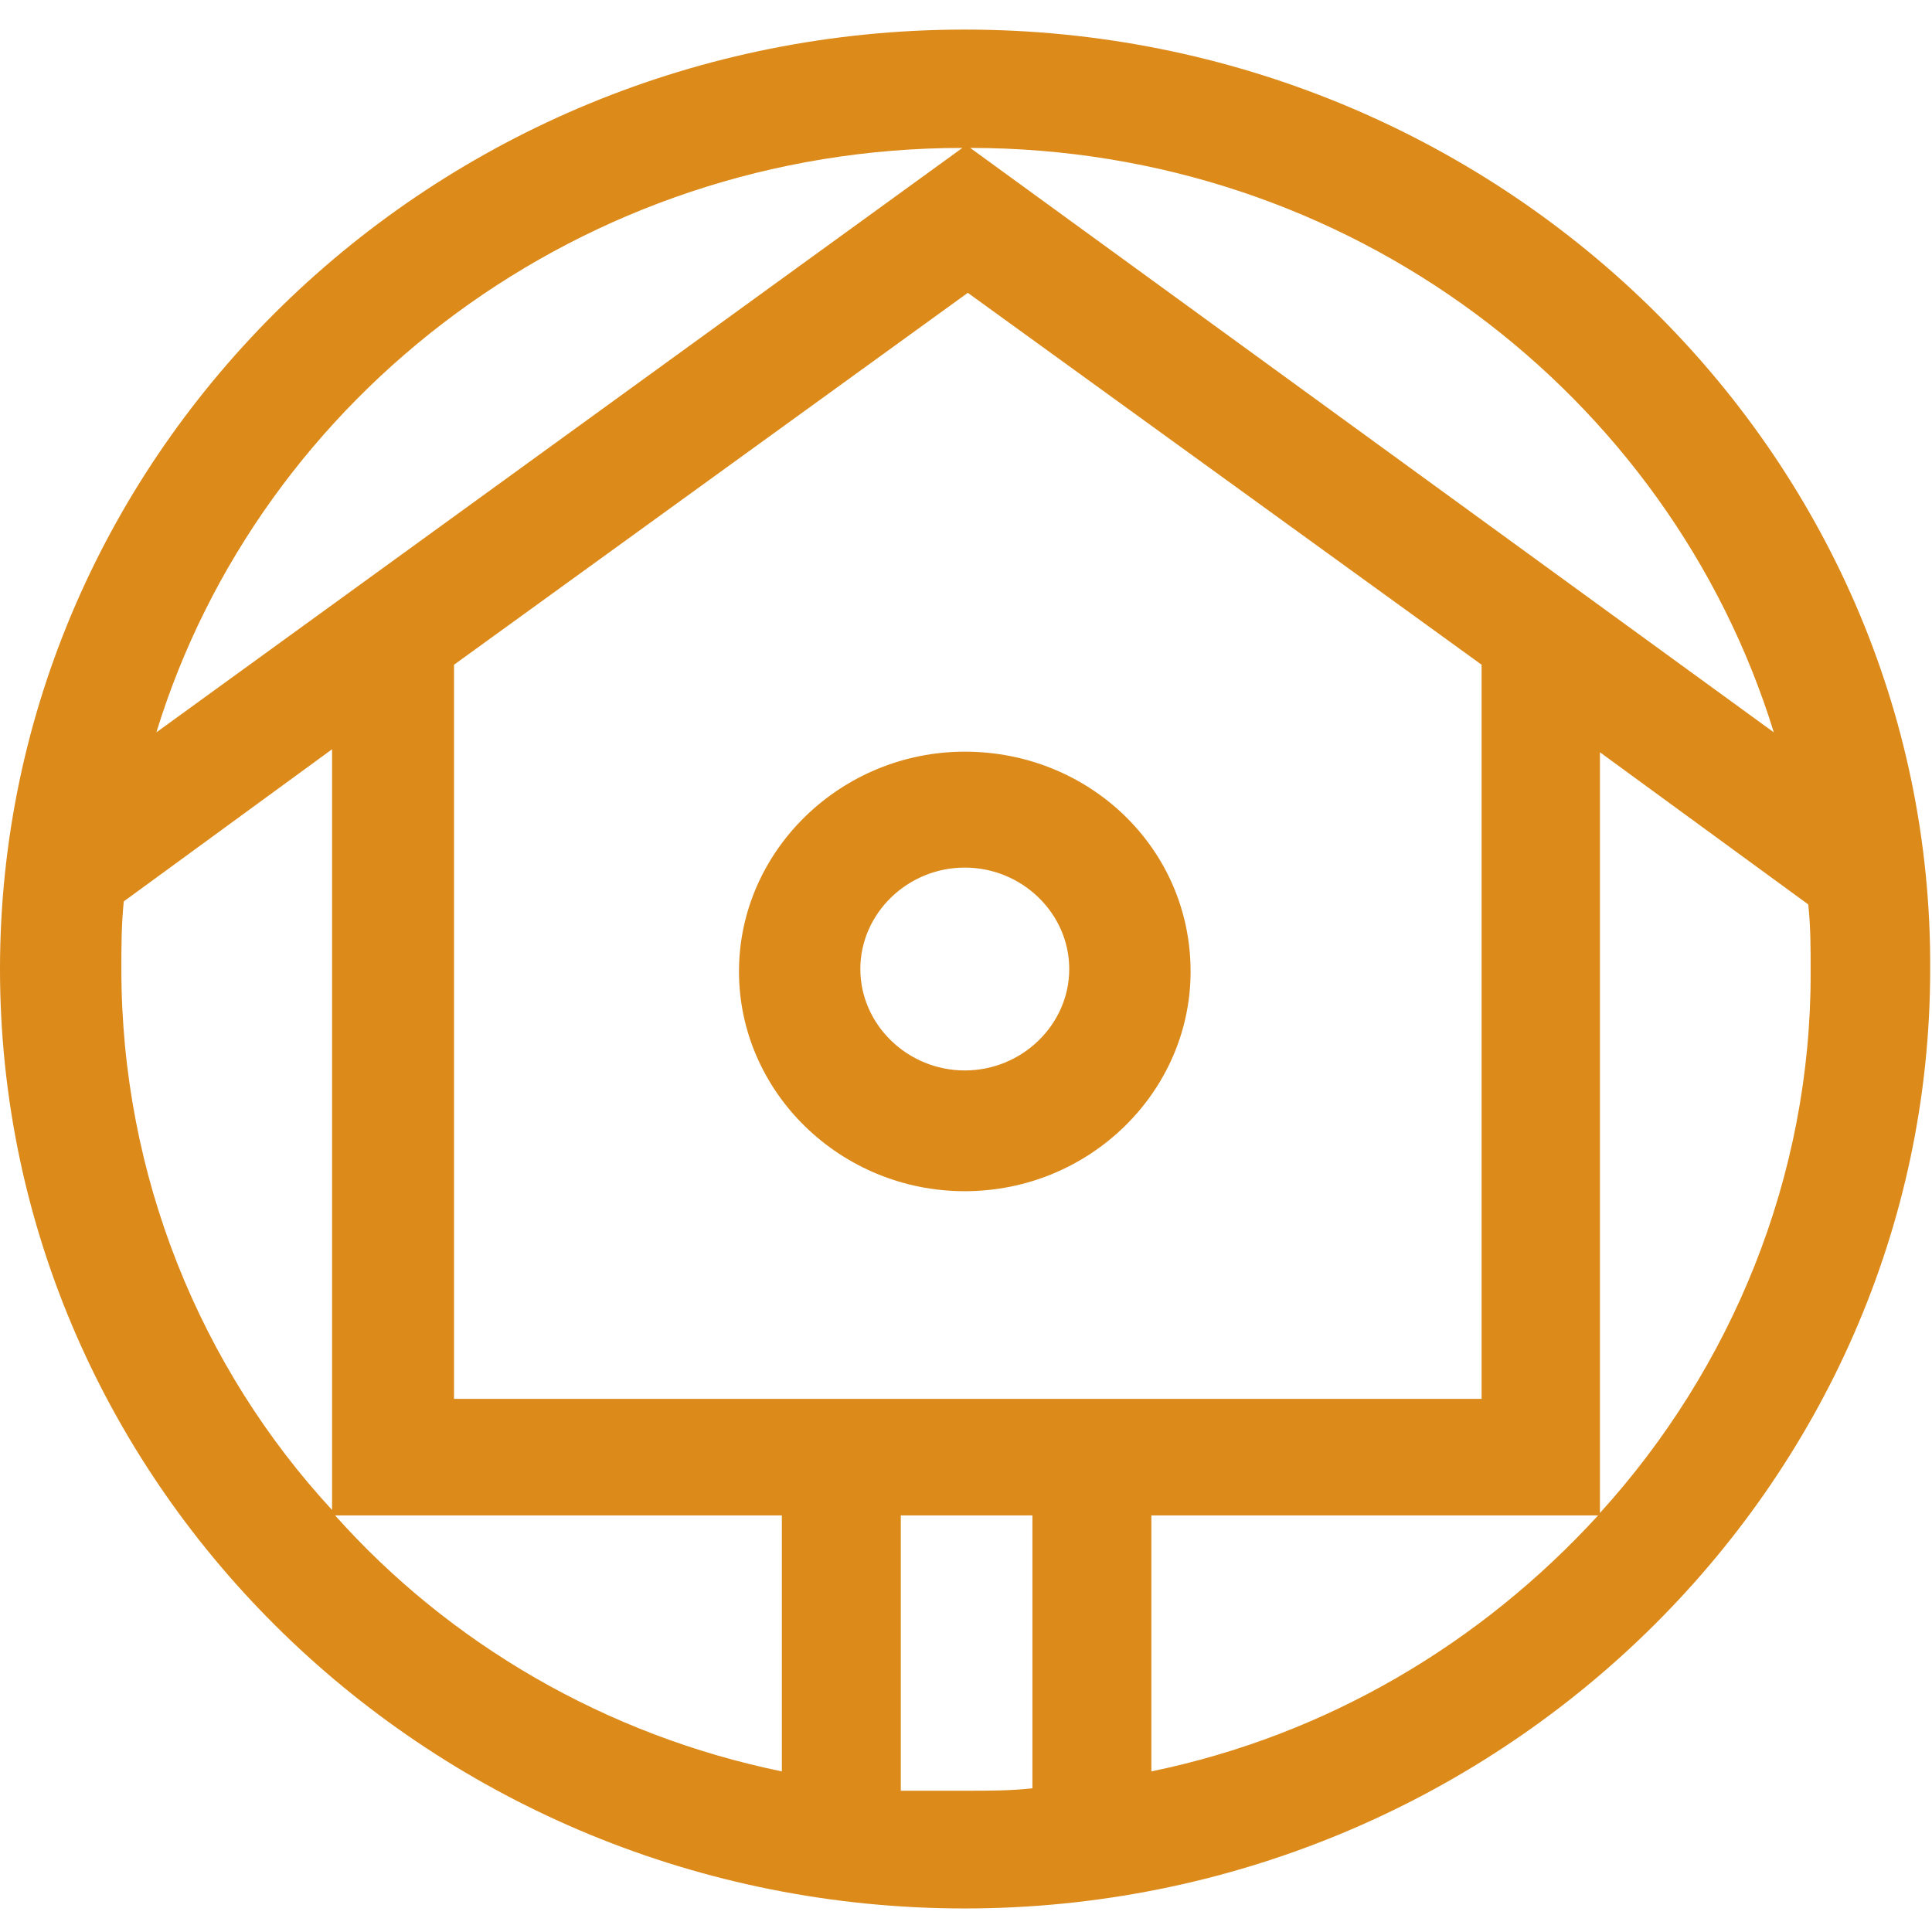 <?xml version="1.0" encoding="utf-8"?>
<!-- Generator: Adobe Illustrator 26.0.1, SVG Export Plug-In . SVG Version: 6.00 Build 0)  -->
<svg version="1.1" id="Calque_1" xmlns="http://www.w3.org/2000/svg" xmlns:xlink="http://www.w3.org/1999/xlink" x="0px" y="0px"
	 viewBox="0 0 320 320" style="enable-background:new 0 0 320 320;" xml:space="preserve">
<style type="text/css">
	.st0{fill:#FFFFFF;}
	.st1{fill:#DC8A1A;}
</style>
<rect class="st0" width="320" height="320"/>
<path class="st1" d="M159.8,4.9C71.5,4.9,0,74.9,0,160.5c0,86,71.9,155.6,159.8,155.6c87.9,0,159.9-70,159.9-155.6
	C320.1,74.9,248.2,4.9,159.8,4.9z M293.8,121.3L160.7,24.5C223.5,24.5,276.5,65.3,293.8,121.3L293.8,121.3z M75.2,231.8V110.1
	l85.1-61.6l85.1,61.6v121.6H75.2z M159.4,24.5L25.9,121.3C43.1,65.3,96.6,24.5,159.4,24.5z M20.1,160.5c0-3.6,0-7.2,0.4-11.2
	l34.5-25.2v126C33.3,226.6,20.1,194.9,20.1,160.5L20.1,160.5z M55.5,251h74v42.4C100.3,287.4,74.4,272.2,55.5,251z M149.2,296.6V251
	h21.8v45.2c-3.7,0.4-7,0.4-10.7,0.4H149.2L149.2,296.6z M190.7,293.4V251h74C245.3,272.2,219.8,287.4,190.7,293.4L190.7,293.4z
	 M265,250.6v-126l34.5,25.2c0.4,3.6,0.4,7.2,0.4,11.2C300,194.9,286.8,226.6,265,250.6z"/>
<path class="st1" d="M159.8,124.5c-20.5,0-37.4,16.4-37.4,36.4c0,20,16.8,36.4,37.4,36.4c20.6,0,37.4-16.4,37.4-36.4
	C197.2,140.5,180.4,124.5,159.8,124.5z M159.8,177.3c-9.5,0-17.3-7.6-17.3-16.8c0-9.2,7.8-16.8,17.3-16.8s17.3,7.6,17.3,16.8
	C177.1,169.7,169.3,177.3,159.8,177.3z"/>
</svg>

